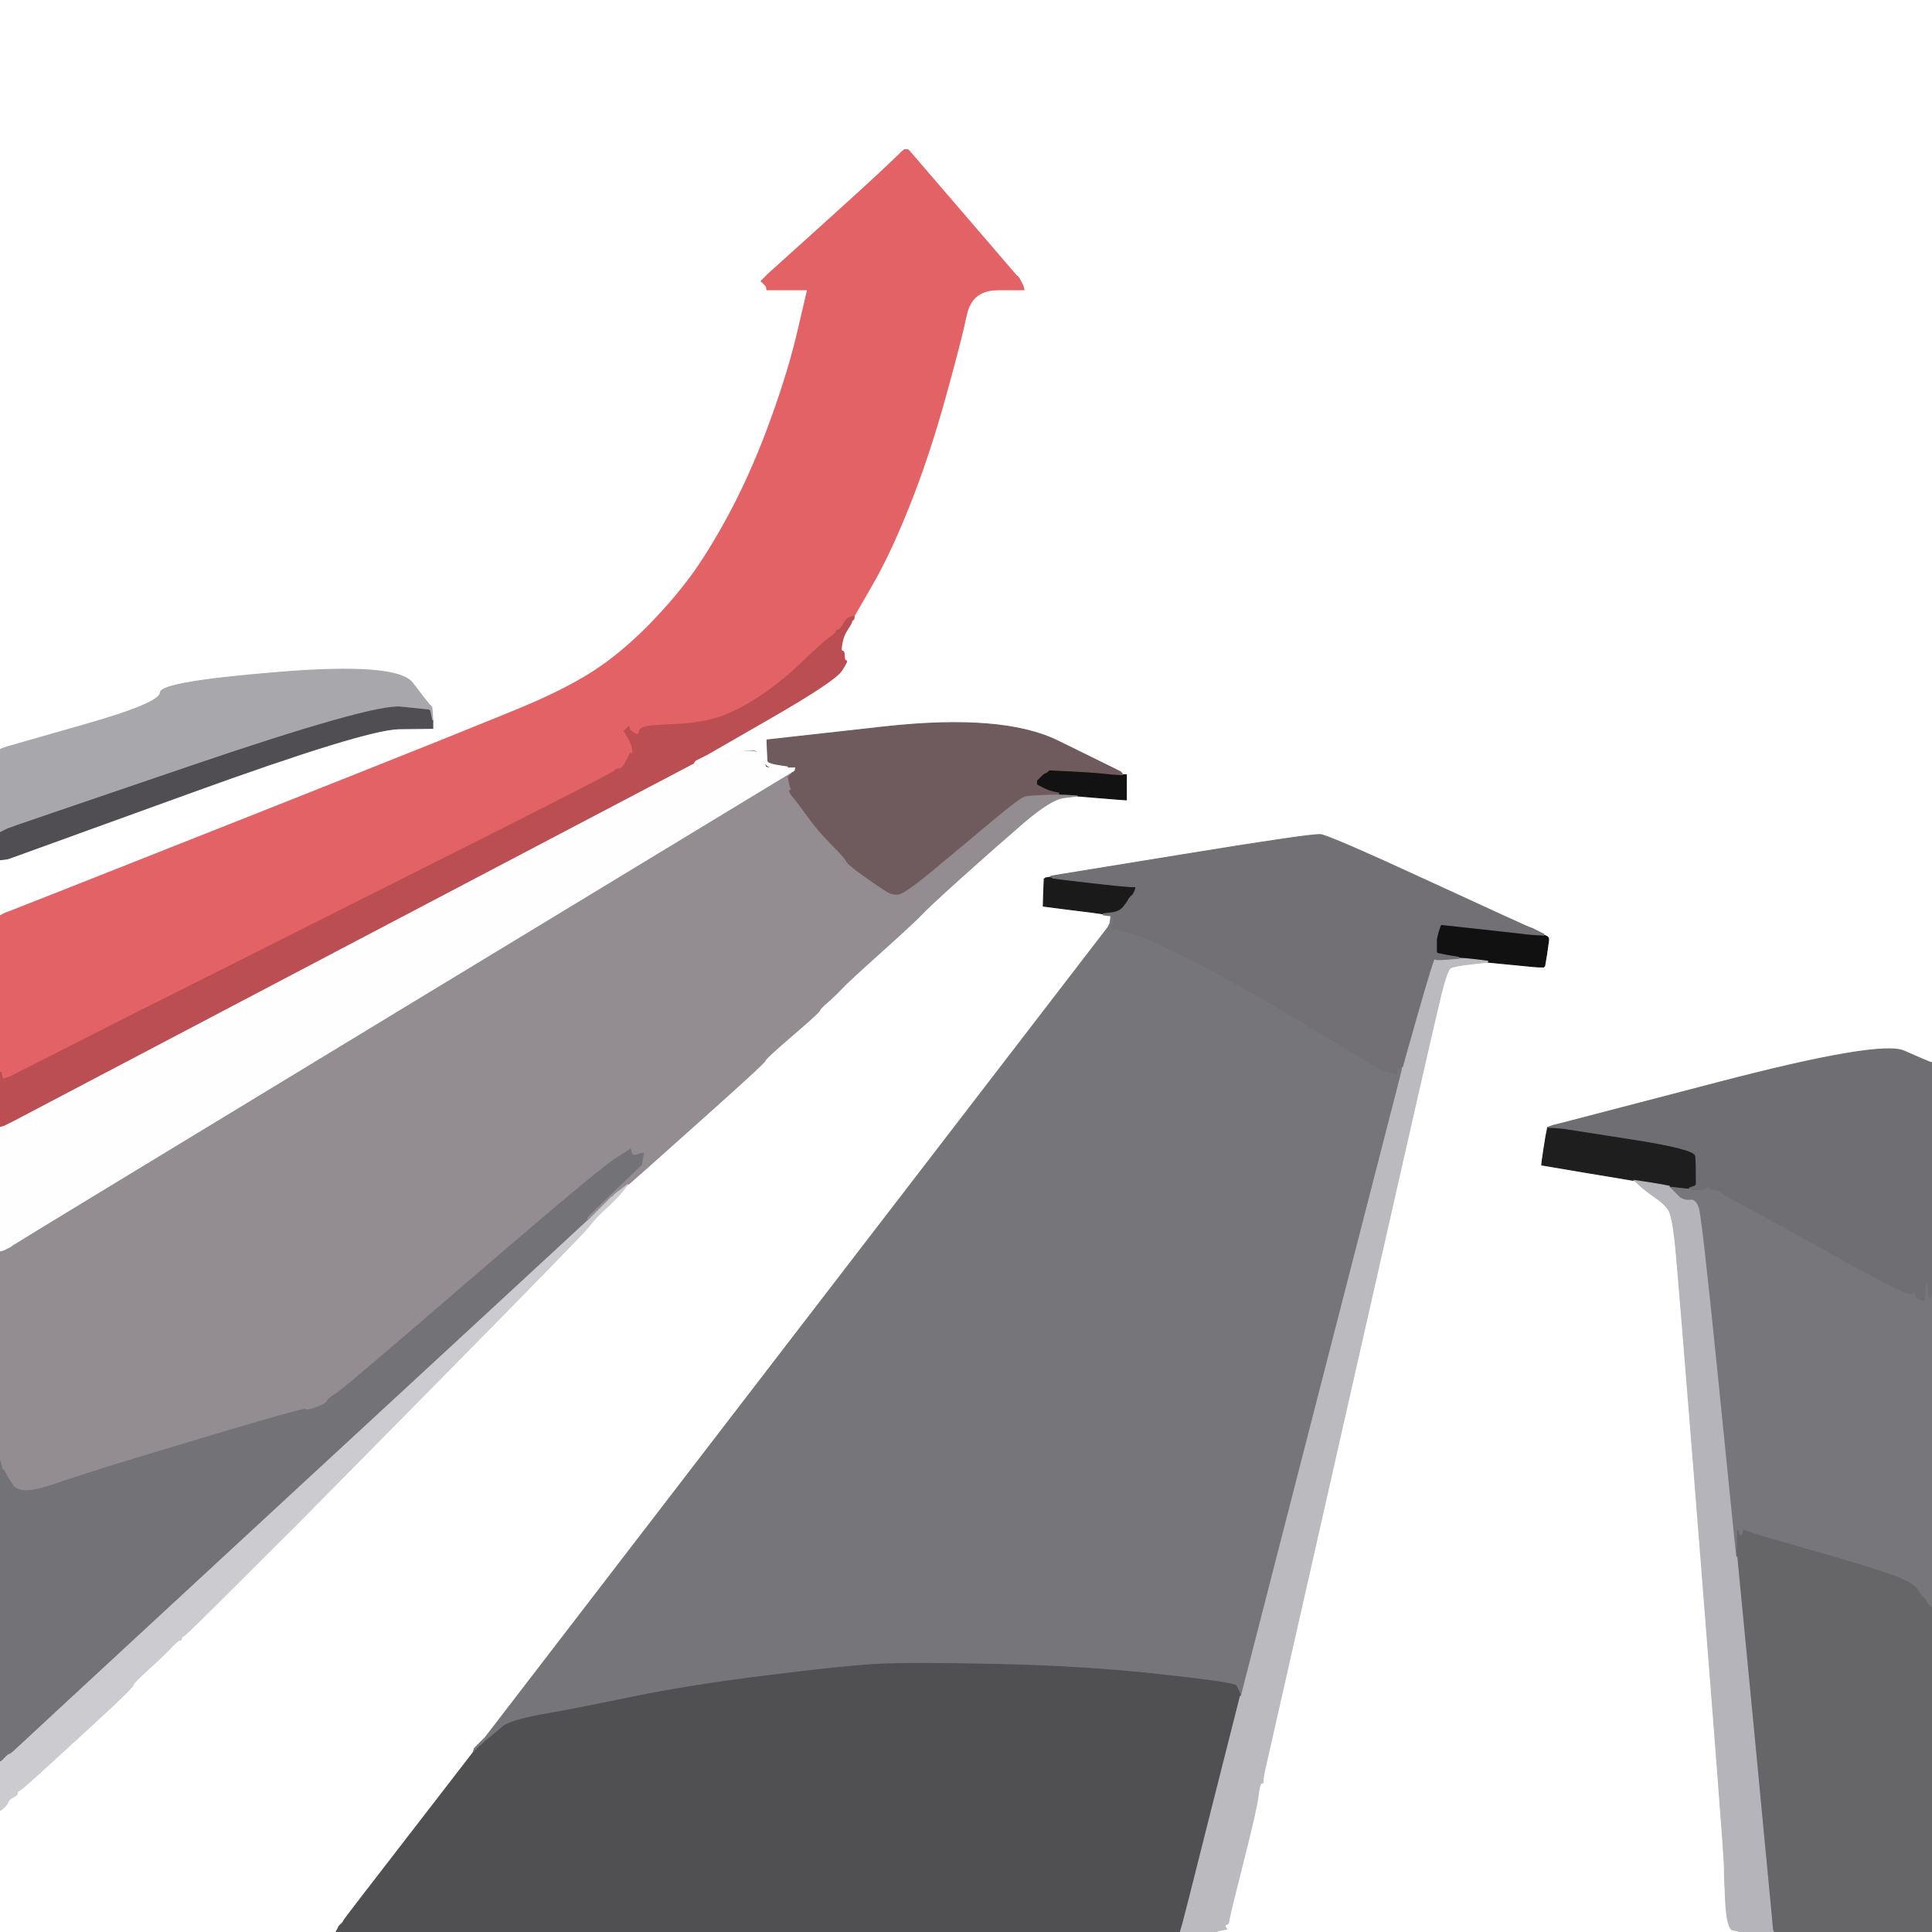 <?xml version="1.0" encoding="UTF-8"?>
<svg viewBox="0 0 1000 1000" xmlns="http://www.w3.org/2000/svg">
 <rect x="0" y="0" width="1000" height="1000" fill="#333333" stroke="none"/>
 <g fill-rule="evenodd" stroke-width=".5">
  <path d="m0 194v-194h1e3v550l-1-0.2q-1-0.3-13.5-5.8t-95 16l-82.5 21.5-2 0.5-2 0.5-1.5 0.5-1.5 0.5v0.5l-0.8 4q-0.7 4-1.2 7.5l-0.5 3.5-0.3 2-0.2 2 22.5 3.8q22.5 3.7 24 4l1.5 0.2 3 2.8q3 2.7 7.8 6 4.7 3.2 6.7 6.2t3.5 16.5 13.5 165.5 12 157.5 0.7 19.3q0.8 13.7 3.8 14.2l3 0.5v0.5h-270v-0.5l2.5-0.5 2.5-0.5-0.2-0.3-0.3-0.2-0.3-1q-0.2-1 0.8-1t1.2-2.5q0.3-2.5 7.3-30t7.7-34q0.8-6.5 1.8-6.5t0.8-1q-0.3-1 1.2-7.5t44.5-196.5 46.3-203q3.2-13 5-14 1.7-1 10.4-2l8.8-1 12.5 1.2q12.5 1.3 14.5 1.3h2l0.2-0.3 0.3-0.2 0.5-3 0.5-3 0.5-3.5 0.5-3.5v-1q0-1-1.3-1.5l-1.2-0.5v-0.5l-1-0.5-1-0.5-1-0.5-1-0.5-1-0.5-1-0.5-1.5-0.5q-1.5-0.5-52.5-24t-55.5-24-69 10l-64.5 10.5-3 0.5-3 0.5v0.5l-1.5 0.2-1.5 0.3-0.2 0.3-0.3 0.2-0.3 7-0.2 7 14 1.8q14 1.7 15.5 2l1.5 0.2v0.5l2 0.3 2 0.2v0.5l0.5 0.3 0.5 0.2-0.2 0.5-0.3 0.5-0.5 1-0.5 1-0.5 1-0.5 1-161.3 209.8q-161.2 209.7-161.4 210l-0.3 0.2-0.3 0.2-0.2 0.3-0.2 0.3-0.3 0.2-0.3 0.2-0.2 0.3-0.2 0.3-0.3 0.2-0.3 1-0.2 1h-0.2q-0.3 0-0.6 0.5l-0.2 0.5h-0.2q-0.3 0-0.6 0.5l-0.2 0.5h-0.2q-0.3 0-0.6 0.5l-0.2 0.5-33.2 43q-33.3 43-33.8 44l-0.5 1-0.3 0.2-0.2 0.3-0.2 0.3-0.3 0.2-0.3 0.2-0.2 0.3-0.2 0.3-0.3 0.2-0.5 1-0.5 1-0.3 0.5-0.2 0.5h-174v-63l0.5-0.2 0.5-0.3 0.2-0.3 0.3-0.2 0.3-0.2 0.2-0.3 0.2-0.3 0.3-0.2 0.3-0.2 0.2-0.3 0.2-0.3 0.3-0.2 0.5-1 0.5-1 0.3-0.2 0.2-0.3 0.2-0.3q0.3-0.2 2-1.2 1.8-1 1.8-2t1-1.2q1-0.3 18.8-16.6 17.7-16.2 29-26.7 11.2-10.5 11.2-11.5t8-8.2q8-7.3 11.5-11 3.5-3.8 4.5-3.8t1-1 1-1.2q1-0.3 28-27.3t29.8-29.7q2.7-2.8 76-77 73.2-74.3 76-78 2.7-3.8 8-9.3l5.2-5.5 0.5-0.2q0.5-0.3 0.5-0.6v-0.2l0.5-0.2q0.5-0.3 0.5-0.6v-0.2l0.5-0.2q0.5-0.3 0.5-0.6v-0.2l0.5-0.2q0.5-0.3 0.5-0.6v-0.2l0.5-0.2q0.5-0.3 0.5-0.6v-0.2l0.5-0.2q0.5-0.3 0.5-0.6v-0.2l0.5-0.2q0.5-0.3 0.5-0.6v-0.2l0.5-0.2q0.5-0.3 35.5-31.6 35-31.2 35-32.2t14-13 14.2-13q0.3-1 4-4.2 3.8-3.3 7.3-7 3.5-3.8 20.5-19 17-15.3 20.5-19 3.5-3.8 21-19.6 17.5-15.7 32-28.2t21.5-13.2l7-0.8 9.5 0.8q9.5 0.7 12.5 1l3 0.2v-13h-2l-0.2-0.5-0.3-0.5-0.3-0.2-0.2-0.3-1-0.5-1-0.5-1-0.5q-1-0.5-29.5-14.5t-89.5-7.3l-61 6.8 0.2 5.5 0.3 5.5 0.3 0.2 0.2 0.3 1.5 0.5q1.5 0.5 5 1l3.5 0.5v0.5l-0.5 0.2-0.5 0.3h-5q-5 0-6.5-3.3-1.5-3.2-2.5-3.2t-1-1.5-4.5-1.3q-4.5 0.3-9 2.8t-12 3.2l-7.5 0.8 0.2-0.5 0.3-0.5 0.3-0.2 0.2-0.3 1-0.5 1-0.5 1-0.5 1-0.5 1-0.5 1-0.5 33-19q33-19 36.5-24.3 3.5-5.2 2.5-5.2t-1-2.5-1-2.5-0.2-4q0.7-4 2.7-7t2.3-4l0.2-1h0.2q0.3 0 0.6-0.5l0.2-0.5v-1l9.2-16q9.3-16 19.3-41t18.5-55.5 11.2-43.5q2.8-13 16.3-13h13.5l-0.2-1-0.3-1-0.5-1-0.5-1-0.5-1-0.5-1-0.3-0.2-0.2-0.3-0.2-0.3-0.3-0.2-0.3-0.2q-0.2-0.3-28-32.6l-27.7-32.2-0.3-0.2-0.2-0.3h-2l-0.2 0.3-0.3 0.2-0.3 0.2q-0.2 0.3-9.4 9-9.3 8.8-34.6 31.6l-25.2 22.7-0.2 0.3-0.3 0.2-0.3 0.2-0.2 0.3-0.2 0.3-0.3 0.2-0.3 0.2-0.2 0.3-0.2 0.3-0.3 0.2-0.3 0.2-0.2 0.3-0.2 0.3-0.3 0.2-0.3 0.2-0.2 0.3 0.2 0.3 0.3 0.2 0.3 0.2 0.2 0.3 0.2 0.3 0.3 0.2 0.3 0.2 0.2 0.3 0.2 0.3 0.3 0.2 0.3 1 0.2 1h21l-4.8 20.5q-4.7 20.5-13.7 45.5t-19.7 45.8q-10.8 20.7-21 35-10.3 14.2-24 28-13.8 13.7-26.8 22.2t-32.5 17-144.5 58-126.5 50l-1.5 0.5-1 0.5-1 0.5-0.5 0.3-0.5 0.2v-29l2-0.2 2-0.3 1.5-0.5q1.5-0.5 92.5-33.5t108.5-33.3l17.5-0.2v-4l-0.2-3.5-0.3-3.5-0.3-0.2-0.2-0.3-0.2-0.3-0.3-0.2-0.3-0.2-0.2-0.3-0.2-0.3q-0.3-0.2-8.3-10.7t-69.3-5.5q-61.2 5-61.2 10.5t-39.5 16.7l-39.5 11.3-1.5 0.5-1.5 0.5-0.5 0.3-0.5 0.2v-194z" fill="#fff" stroke="#fff"/>
  <path d="m402 397.5h5l0.5-0.3 0.5-0.2h4l-0.2 1-0.3 1-0.3 0.2q-0.2 0.3-0.7 0.6l-0.5 0.2-0.5 0.2q-0.5 0.3-0.5 0.6v0.2l-0.5 0.2q-0.5 0.3-0.5 0.6v0.2l-200.5 121.2q-200.5 121.3-200.7 121.6l-0.3 0.2-0.3 0.2-0.2 0.3-1 0.5-1 0.5-1 0.5-1 0.5-1 0.3-1 0.2v-65l1-0.2 1-0.3 1-0.5 1-0.5 1-0.5 1-0.5 1-0.5q1-0.5 176.5-92.8l175.5-92.2 7.5-0.8q7.5-0.7 12-3.2t10-2.2q5.5 0.2 6.5 4 1 3.7 1.5 4.2t5.5 0.5z" fill="#fefefe" stroke="#fefefe"/>
  <path d="m993 672l1 0.5 1 0.3 1 0.2 0.2-3.5 0.3-3.5 0.5-2.5 0.5-2.5 0.5 6q0.5 6 1 4.5t0.8-1.5h0.2v162l-0.5-0.2-0.5-0.3-0.2-0.3-0.3-0.2-0.3-0.2-0.2-0.3-0.2-0.3-0.3-0.2-0.5-1-0.5-1-0.3-0.2-0.2-0.3-0.2-0.3-0.3-0.2-0.3-0.2-0.2-0.3-0.2-0.3q-0.3-0.2-2.6-3.7-2.2-3.5-16.2-8.3-14-4.7-40.5-12.2t-29.7-8.8l-3.3-1.2-0.3 1.5q-0.2 1.5-1.2 1.5t-1.2-1.5l-0.3-1.5-0.3 7-0.2 7h-0.5l-0.5-4.5-0.5-4.5-0.5-5q-0.5-5-8.5-84t-9.5-83-3.8-3.8q-2.2 0.3-4-0.4l-1.7-0.8-0.3-0.2-0.2-0.3-0.2-0.3-0.3-0.2-0.3-0.2-0.2-0.3-0.2-0.3-0.3-0.2-0.3-0.2-0.2-0.3-0.2-0.3-0.3-0.2-0.3-0.2-0.2-0.3-0.2-0.3-0.3-0.2-0.3-0.2-0.2-0.3-0.2-0.3-0.3-0.2-0.3-0.2-0.2-0.3v-0.5l2.5 0.2 2.5 0.3 2.5 0.3 2.5 0.2h0.5l0.3 0.2 0.2 0.3 2.5 0.3q2.5 0.2 2.5-0.8t1-1 1.2 1q0.3 1 0.8-0.5t1.2-0.3q0.8 1.3 3.3 1.6 2.5 0.2 3 1 0.5 0.7 15.7 9 15.3 8.2 49.3 27.2t34.5 16.5 1.2-0.3q0.8 2.3 1.8 2.8z" fill="#77767b" stroke="#77767b"/>
  <path d="m574.8 476l0.2-2h1q1 0 0.8 2l-0.3 2-0.3 0.2-0.2 0.3-0.2 0.3-0.3 0.2v2l0.7-0.2q0.8-0.3 10.8 2.7t36.2 16.7q26.3 13.8 57 32.6 30.8 18.7 33.8 20.2t3.5 1.5 2 0.5l1.5 0.5 1 0.3 1 0.2v-3l1-0.2 1-0.3 0.5-0.3 0.5-0.2-0.2 1.5-0.3 1.5-40.5 157.5q-40.5 157.5-41 159.5l-0.5 2-0.5 2-0.5 2h-0.5l-0.2-1-0.3-1-0.5-1q-0.5-1-1.2-2.5-0.8-1.5-39.3-5.7-38.5-4.3-84.5-5.3t-63 0-57 6-69 11-46 9-21 6.5-6.2 5.2l-2.3 1.8-0.3 0.2-0.2 0.3-0.2 0.3-0.3 0.2-0.3 0.2-0.2 0.3-0.2 0.3-0.3 0.2-0.5 1-0.5 1-0.3 0.2-0.2 0.3-0.2 0.3-0.3 0.2-0.3 0.2-0.2 0.3-1 0.3-1 0.2 0.2-1 0.3-1 0.3-0.2 0.2-0.3 0.2-0.3 0.3-0.2 0.3-0.2 0.2-0.3 0.2-0.3 0.3-0.2 0.3-0.2 0.2-0.3 0.2-0.3 0.3-0.2 0.3-0.2 0.2-0.3 0.2-0.3 0.3-0.2 0.3-0.2 0.2-0.3 0.2-0.3 0.3-0.2 0.3-0.2q0.2-0.3 161.4-210l161.3-209.8 0.5-1 0.5-1 0.3-2z" fill="#767579" stroke="#767579"/>
  <path d="m641 875l0.5 1 0.3 1 0.2 1-14.8 58.5q-14.7 58.5-15.2 60l-0.5 1.5-0.3 1-0.2 1h-437l0.2-0.5 0.3-0.5 0.5-1 0.5-1 0.3-0.2 0.2-0.3 0.2-0.3 0.3-0.2 0.3-0.2 0.2-0.3 0.2-0.3 0.3-0.2 0.5-1q0.5-1 33.8-44l33.2-43 0.5-0.2q0.5-0.3 0.5-0.6v-0.2l0.5-0.2q0.5-0.3 0.5-0.6v-0.2l0.5-0.2q0.5-0.3 0.5-0.6v-0.2l0.5-0.2q0.5-0.3 0.7-0.6l0.3-0.2 0.3-0.2 0.2-0.3 0.2-0.3 0.3-0.2 0.3-0.2 0.2-0.3 0.2-0.3 0.3-0.2 2.3-1.8q2.2-1.7 6.2-5.2t21-6.5 46-9 69-11 57-6 63 0 84.5 5.3q38.5 4.2 39.3 5.7 0.7 1.5 1.2 2.5z" fill="#505053" stroke="#505053"/>
  <path d="m327.2 596l0.3 1 0.3 0.2 0.2 0.3h1l1.5-0.5 1.5-0.5h2l-0.2 0.3-0.3 0.2-0.5 3-0.5 3-8 8q-8 8-8.3 8.5l-0.2 0.5h-0.2q-0.3 0-0.6 0.5l-0.2 0.5h-0.2q-0.3 0-0.6 0.5l-0.2 0.5h-0.2q-0.3 0-0.6 0.5l-0.2 0.5h-0.2q-0.3 0-0.6 0.5l-0.2 0.5h-0.2q-0.3 0-0.6 0.5l-0.2 0.5h-0.2q-0.3 0-0.6 0.5l-0.2 0.5h-0.2q-0.3 0-0.6 0.5l-0.2 0.5h-0.2q-0.3 0-0.6 0.5l-0.2 0.5h-0.2q-0.3 0-0.6 0.5l-0.2 0.5h-0.2q-0.3 0-0.6 0.5l-0.2 0.5h-0.2q-0.3 0-0.6 0.5l-0.2 0.5h-0.2q-0.3 0-0.6 0.5l-0.2 0.5-148.5 137.2q-148.5 137.3-148.7 137.6l-0.3 0.2-0.3 0.2-0.2 0.3-1 0.5-1 0.5-0.2 0.3-0.3 0.2-0.3 0.2-0.2 0.3-0.2 0.3-0.3 0.2-0.3 0.2-0.2 0.3-0.2 0.3-0.3 0.2-0.3 0.2-0.2 0.3-0.5 0.3-0.5 0.2v-156h0.5l0.5 2 0.5 2 0.3 0.2 0.2 0.3 0.2 0.3 0.3 0.2 0.5 1q0.5 1 4 6.5t21.2-0.7q17.8-6.3 73.8-23 56-16.8 56.2-15.8 0.3 1 5.6-1 5.2-2 5.2-3t5-4.2q5-3.3 70.2-59.6 65.3-56.2 73.6-61.4l8.2-5.3 0.2-0.3 0.3-0.2 1.3-0.5q1.2-0.5 1.2 0.5t-1 1-0.8 1z" fill="#737277" stroke="#737277"/>
  <path d="m467.8 77.8l0.2-0.3h2l0.2 0.3 0.3 0.2 27.7 32.2q27.8 32.3 28 32.6l0.3 0.2 0.3 0.2 0.2 0.3 0.2 0.3 0.3 0.2 0.5 1 0.5 1 0.5 1 0.5 1 0.3 1 0.2 1h-13.5q-13.5 0-16.3 13-2.7 13-11.2 43.5t-18.5 55.5-19.3 41l-9.2 16v1l-0.2 0.5q-0.3 0.5-0.6 0.5h-0.2l-0.5-0.2q-0.5-0.3-1.5-0.3t-2.5 2.7q-1.5 2.8-2.5 2.8t-1.2 1q-0.3 1-3.6 3.2-3.2 2.3-14.7 13.3t-23.5 18.5-21 10-21 3-15 1.2q-3 0.8-3.2 2.8-0.3 2-2.6 0.5l-2.2-1.5-0.2-1-0.3-1-0.3 0.2-0.2 0.3-0.2 0.3-0.3 0.2-0.3 0.2-0.2 0.3-0.2 0.3-0.3 0.2-0.3 0.2-0.2 0.3 0.2 0.3 0.3 0.2 2 3.5q2 3.5 2 6.5t-0.5 1.5-1.2 0.3q-0.8 1.7-2.3 4.4-1.5 2.8-3.3 2.8-1.7 0-2 1-0.2 1-114.2 58.2-114 57.3-115 57.8t-2 1-2 1-2 1-3 1.5-3 1.5-2 1-2 1-33.5 17-33.5 17l-1 0.5-1.5 0.5-1.5 0.5-0.2 0.3-0.3 0.2-0.5-2-0.5-2h-0.5v-81l0.5-0.2 0.5-0.3 1-0.5 1-0.5 1.5-0.5q1.5-0.5 126.5-50t144.5-58 32.5-17 26.8-22.2q13.7-13.8 24-28 10.2-14.3 21-35 10.7-20.8 19.7-45.8t13.7-45.5l4.8-20.5h-21l-0.2-1-0.3-1-0.3-0.2-0.2-0.3-0.2-0.3-0.3-0.2-0.3-0.2-0.2-0.3-0.2-0.3-0.3-0.2-0.3-0.2-0.2-0.3 0.2-0.3 0.3-0.2 0.3-0.2 0.2-0.3 0.2-0.3 0.3-0.2 0.3-0.2 0.2-0.3 0.2-0.3 0.3-0.2 0.3-0.2 0.2-0.3 0.2-0.3 0.3-0.2 0.3-0.2 0.2-0.3 25.2-22.7q25.3-22.8 34.6-31.6 9.2-8.7 9.4-9l0.3-0.2 0.3-0.2z" fill="#e36266" stroke="#e36266"/>
  <path d="m999 549.8l1 0.2v120h-0.2q-0.3 0-0.8 1.5t-1-4.5l-0.5-6-0.5 2.5-0.5 2.5-0.3 3.5-0.2 3.5-1-0.2-1-0.3-1-0.5q-1-0.5-1.8-2.8-0.7-2.2-1.2 0.3t-34.5-16.5-49.3-27.2q-15.2-8.3-15.7-9-0.5-0.8-3-1-2.5-0.3-3.3-1.6-0.7-1.2-1 0.3-0.2 1.5-4.2 1.3l-4-0.3-0.2-0.3-0.3-0.2h-0.5v-0.5l1.5-0.5 1.5-0.5 0.2-0.3 0.3-0.2v-5.5q0-5.5-0.3-9-0.2-3.5-34.2-8.7l-34-5.3-4-0.3-4-0.2v-0.5l1.5-0.5 1.5-0.5 2-0.5 2-0.5 82.5-21.5q82.5-21.5 95-16t13.5 5.8z" fill="#6f6e73" stroke="#6f6e73"/>
  <path d="m800.2 588l0.8-4 4 0.2 4 0.3 34 5.3q34 5.2 34.2 8.7 0.3 3.5 0.3 9v5.5l-0.3 0.2-0.2 0.3-1.5 0.5-1.5 0.5v0.5l-2.5-0.2-2.5-0.3-2.5-0.3-2.5-0.2-1-0.2q-1-0.3-9-1.6l-8-1.2-1.5-0.2q-1.5-0.3-24-4l-22.5-3.8 0.2-2 0.3-2 0.5-3.5q0.5-3.5 1.2-7.5z" fill="#1e1e1f" stroke="#1e1e1f"/>
  <path d="m745.8 478.8l0.2-0.3 18.5 2q18.5 2 22.5 2.5l4 0.5 4 0.3 4 0.2 1.2 0.5q1.3 0.5 1.3 1.5v1l-0.5 3.5-0.5 3.5-0.5 3-0.5 3-0.3 0.2-0.2 0.3h-2q-2 0-14.5-1.3l-12.5-1.2v-0.5l-4-0.5q-4-0.5-7.5-0.8l-3.5-0.2v-0.5l-3-0.5-3-0.5-2.5-0.5-2.5-0.5-0.2-0.3-0.3-0.2v-7l0.5-2 0.5-2 0.5-1.5 0.5-1.5 0.3-0.2z" fill="#111" stroke="#111"/>
  <path d="m221.8 364.2l0.2 0.3 0.2 0.3 0.3 0.2 0.3 0.2 0.2 0.3 0.2 0.3 0.3 0.2 0.3 3.5 0.2 3.5h-0.5l-0.5-2.5-0.5-2.5-0.3-0.2-0.2-0.3-14.5-1.5q-14.5-1.5-108.5 30.5t-95 32.5l-1 0.5-1 0.5-1 0.5-0.5 0.3-0.5 0.2v-43l0.5-0.2 0.5-0.3 1.5-0.5 1.5-0.5 39.5-11.3q39.5-11.2 39.5-16.7t61.2-10.5q61.3-5 69.3 5.5t8.3 10.7z" fill="#a8a7ac" stroke="#a8a7ac"/>
  <path d="m208.5 522.2l201.5-122.2-0.8 3.5q-0.7 3.5 0 4.3 0.8 0.7-0.2 1.2t1.8 3.8q2.7 3.2 7.7 10.2t12 14 7.7 8.8q0.8 1.7 9.3 7.7t11.3 7.7q2.7 1.8 6 1.6 3.2-0.3 17.7-12.3t30-25 18-13.5 10-0.8l7.5-0.2 5 0.2 5 0.3v0.5l-7 0.8q-7 0.7-21.5 13.2t-32 28.2q-17.5 15.8-21 19.6-3.5 3.7-20.5 19-17 15.2-20.5 19-3.5 3.7-7.3 7-3.7 3.2-4 4.2-0.2 1-14.2 13t-14 13-35 32.2q-35 31.3-35.5 31.6l-0.5 0.2h-0.2q-0.3 0-0.6 0.5l-0.2 0.5h-0.2q-0.3 0-0.6 0.5l-0.2 0.5h-0.2q-0.3 0-0.6 0.5l-0.2 0.5h-0.2q-0.3 0-0.6 0.5l-0.2 0.5h-0.2q-0.3 0-0.6 0.5l-0.2 0.5h-0.2q-0.3 0-0.6 0.5l-0.2 0.5h-0.2q-0.3 0-0.6 0.5l-0.2 0.5-3.2 3q-3.3 3-3.6 3.2l-0.2 0.3-0.2 0.3-0.3 0.2-0.3 0.2-0.2 0.3-0.2 0.3-0.3 0.2-0.3 0.2-0.2 0.3-0.2 0.3-0.3 0.2-0.3 0.2-0.2 0.3-0.2 0.3-0.3 0.2-0.3 0.2-0.2 0.3-0.2 0.3-0.3 0.2-0.3 0.2-0.2 0.3-1 0.3-1 0.2 0.2-1 0.3-1 0.3-0.2 0.2-0.3 0.2-0.3 0.3-0.2 0.3-0.2 0.2-0.3 0.2-0.3 0.3-0.2 0.3-0.2 0.2-0.3 0.2-0.3 0.3-0.2 0.3-0.2 0.2-0.3 0.2-0.3 0.3-0.2 0.3-0.2 0.2-0.3 0.2-0.3 0.3-0.2 0.3-0.2q0.2-0.3 11.4-11l11.3-10.8 0.5-3 0.5-3 0.3-0.2 0.2-0.3h-2l-1.5 0.5-1.5 0.5h-1l-0.2-0.3-0.3-0.2-0.5-1.5-0.5-1.5-0.3 0.2-0.2 0.3-8.2 5.3q-8.3 5.2-73.6 61.4-65.2 56.3-70.2 59.6-5 3.2-5 4.2t-5.2 3q-5.3 2-5.6 1-0.2-1-56.2 15.8-56 16.7-73.8 23-17.7 6.2-21.2 0.7t-4-6.5l-0.5-1-0.3-0.2-0.2-0.3-0.2-0.3-0.3-0.2-0.5-2-0.5-2h-0.5v-108l1-0.2 1-0.3 1-0.5 1-0.5 1-0.5 1-0.5 0.2-0.3 0.3-0.2 0.3-0.2q0.2-0.3 201.7-122.6z" fill="#938c91" stroke="#938c91"/>
  <path d="m542.8 398.8l0.2-0.3 10.5 0.5q10.5 0.5 15.5 1l5 0.5 3.5 0.3 3.5 0.2h2v13l-3-0.2q-3-0.3-12.5-1l-9.5-0.8v-0.5l-5-0.3-5-0.2v-0.5l-2.5-0.5q-2.5-0.5-5.5-2l-3-1.5-0.2-0.3-0.3-0.2v-2l0.3-0.2 0.2-0.3 0.2-0.3 0.3-0.2 0.3-0.2 0.2-0.3 0.2-0.3 0.3-0.2 0.3-0.2 0.2-0.3 0.2-0.3 0.3-0.2 0.3-0.2 0.2-0.3 1-0.5 1-0.5 0.2-0.3 0.3-0.2 0.3-0.2z" fill="#121212" stroke="#121212"/>
  <path d="m899.2 799l0.3-7 0.3 1.5q0.2 1.5 1.2 1.5t1.2-1.5l0.3-1.5 3.3 1.2q3.2 1.3 29.7 8.8t40.5 12.2q14 4.8 16.2 8.3 2.3 3.5 2.6 3.7l0.2 0.3 0.2 0.3 0.3 0.2 0.3 0.2 0.2 0.3 0.2 0.3 0.3 0.2 0.5 1 0.5 1 0.3 0.2 0.2 0.3 0.2 0.3 0.3 0.2 0.3 0.2 0.2 0.3 0.5 0.3 0.5 0.2v168h-82l-0.2-0.5-0.3-0.5-0.5-5.5q-0.5-5.5-9.2-96.5l-8.8-91 0.2-7z" fill="#666669" stroke="#666669"/>
  <path d="m540.8 454.8l0.2-0.3 1.5-0.3 1.5-0.2h0.5l0.3 0.2 0.2 0.3 4 0.5 4 0.5 13 1.5q13 1.5 17.5 1.8l4.5 0.2-0.2 1-0.3 1-0.5 1-0.5 1-0.3 0.2-0.2 0.3-0.2 0.3-0.3 0.2-0.3 0.2-0.2 0.3-0.2 0.3-0.3 0.2-0.5 1q-0.5 1-2.5 3.5t-6.3 3l-4.2 0.5-1.5-0.2q-1.5-0.3-15.5-2l-14-1.8 0.2-7 0.3-7 0.3-0.2z" fill="#1a1a1a" stroke="#1a1a1a"/>
  <path d="m577 398l1 0.5 1 0.5 1 0.5 0.2 0.3 0.3 0.2 0.3 0.5 0.2 0.5-3.5-0.2-3.5-0.3-5-0.5q-5-0.5-15.5-1l-10.5-0.5-0.2 0.3-0.3 0.2-0.3 0.2-0.2 0.3-1 0.5-1 0.5-0.2 0.3-0.3 0.2-0.3 0.2-0.2 0.3-0.2 0.3-0.3 0.2-0.3 0.2-0.2 0.3-0.2 0.3-0.3 0.2-0.3 0.2-0.2 0.3-0.2 0.3-0.3 0.2v2l0.3 0.2 0.2 0.3 3 1.5q3 1.5 5.5 2l2.5 0.5v0.5l-7.5 0.2q-7.5 0.3-10 0.8t-18 13.5-30 25-17.7 12.3q-3.3 0.2-6-1.6-2.8-1.7-11.3-7.7t-9.3-7.7q-0.7-1.8-7.7-8.8t-12-14-7.7-10.2q-2.8-3.3-1.8-3.8t0.5-1-1-3.2l-0.5-2.8h0.2q0.3 0 0.6-0.5l0.2-0.5h0.2q0.3 0 0.6-0.5l0.2-0.5 0.5-0.2q0.5-0.3 0.7-0.6l0.3-0.2 0.3-1 0.2-1h-4v-0.5l-3.5-0.5q-3.5-0.5-5-1l-1.5-0.5-0.2-0.3-0.3-0.2-0.3-5.5-0.2-5.5 61-6.8q61-6.7 89.5 7.3t29.5 14.5z" fill="#6f5a5e" stroke="#6f5a5e"/>
  <path d="m749 496.5l6-0.5 3.5 0.2q3.5 0.3 7.5 0.8l4 0.5v0.5l-8.8 1q-8.7 1-10.4 2-1.8 1-5 14-3.3 13-46.3 203t-44.5 196.5-1.2 7.5q0.2 1-0.8 1t-1.8 6.5q-0.7 6.5-7.7 34t-7.3 30q-0.2 2.5-1.2 2.5t-0.8 1l0.3 1 0.3 0.2 0.2 0.3-2.5 0.5-2.5 0.5v0.5h-19l0.2-1 0.3-1 0.5-1.5q0.5-1.5 15.2-60l14.8-58.5h0.5l0.5-2 0.5-2 0.5-2q0.5-2 41-159.5l40.5-157.5 0.3-1.5 0.2-1.5v-0.2q0-0.3 8-28.3t8.5-27.3q0.5 0.8 6.5 0.3z" fill="#bbbabf" stroke="#bbbabf"/>
  <path d="m791.5 480l1.5 0.5 1 0.5 1 0.5 1 0.5 1 0.5 1 0.5 1 0.5v0.5l-4-0.2-4-0.3-4-0.5q-4-0.5-22.5-2.5l-18.5-2-0.2 0.3-0.3 0.2-0.5 1.5-0.5 1.5-0.5 2-0.5 2v7l0.3 0.2 0.2 0.3 2.5 0.5 2.5 0.5 3 0.5 3 0.5v0.5l-6 0.5q-6 0.5-6.5-0.3-0.5-0.7-8.5 27.3t-8 28.3v0.2l-0.5 0.2-0.5 0.3-1 0.3-1 0.2v3l-1-0.2-1-0.3-1.5-0.5q-1.5-0.5-2-0.5t-3.5-1.5-33.8-20.2q-30.7-18.8-57-32.6-26.2-13.7-36.2-16.7t-10.8-2.7l-0.7 0.2v-2l0.3-0.2 0.2-0.3 0.2-0.3 0.3-0.2v-3h-0.5l-0.2-0.5-0.3-0.5h-0.5l-2-0.2-2-0.3v-0.5l4.2-0.5q4.3-0.5 6.3-3t2.5-3.5l0.5-1 0.3-0.2 0.2-0.3 0.2-0.3 0.3-0.2 0.3-0.2 0.2-0.3 0.2-0.3 0.3-0.2 0.5-1 0.5-1 0.3-1 0.2-1-4.5-0.2q-4.5-0.3-17.5-1.8l-13-1.5-4-0.5-4-0.5-0.2-0.3-0.3-0.2h-0.5v-0.5l3-0.5 3-0.5 64.5-10.5q64.5-10.5 69-10t55.5 24 52.5 24z" fill="#727074" stroke="#727074"/>
  <path d="m441 319.2l1-0.2v1l-0.2 0.5q-0.3 0.5-0.6 0.5h-0.2l-0.2 1q-0.3 1-2.3 4t-2.7 7q-0.8 4 0.2 4t1 2.5 1 2.5-2.5 5.2q-3.5 5.3-36.5 24.3l-33 19-1 0.5-1 0.5-1 0.5-1 0.5-1 0.5-1 0.5-0.2 0.3-0.3 0.2-0.3 0.5-0.2 0.5-175.5 92.2q-175.5 92.3-176.5 92.8l-1 0.5-1 0.5-1 0.5-1 0.5-1 0.5-1 0.3-1 0.2v-28h0.5l0.5 2 0.5 2 0.3-0.2 0.2-0.3 1.5-0.5 1.5-0.5 1-0.5q1-0.5 33.5-17t33.5-17 2-1 2-1 3-1.5 3-1.5 2-1 2-1 2-1 115-57.8q114-57.2 114.2-58.2 0.3-1 2-1 1.8 0 3.3-2.8 1.5-2.7 2.3-4.4 0.7-1.8 1.2-0.3t0.5-1.5-2-6.5l-2-3.5-0.3-0.2-0.2-0.3 0.2-0.3 0.3-0.2 0.3-0.2 0.2-0.3 0.2-0.3 0.3-0.2 0.3-0.2 0.2-0.3 0.2-0.3 0.3-0.2 0.3 1 0.2 1 2.2 1.5q2.3 1.5 2.6-0.5 0.2-2 3.2-2.8 3-0.7 15-1.2t21-3 21-10 23.5-18.5 14.7-13.3q3.3-2.2 3.6-3.2 0.2-1 1.2-1t2.5-2.8q1.5-2.7 2.5-3.2t2-0.8z" fill="#bb4e53" stroke="#bb4e53"/>
  <path d="m849 613.8l-3-2.8 8 1.2q8 1.3 9 1.6l1 0.2v0.5l0.2 0.3 0.3 0.2 0.3 0.2 0.2 0.3 0.2 0.3 0.3 0.2 0.3 0.2 0.2 0.3 0.2 0.3 0.3 0.2 0.3 0.2 0.2 0.3 0.2 0.3 0.3 0.2 0.3 0.2 0.2 0.3 0.2 0.3 0.3 0.2 0.3 0.2 0.2 0.3 0.2 0.3 0.3 0.2 1.7 0.8q1.8 0.7 4 0.4 2.3-0.2 3.8 3.8t9.5 83 8.5 84l0.5 5 0.5 4.5 0.5 4.5h0.5l8.8 91q8.7 91 9.2 96.5l0.5 5.5 0.3 0.5 0.2 0.5h-18v-0.5l-3-0.5q-3-0.5-3.8-14.2-0.7-13.8-0.7-19.3t-12-157.5-13.5-165.5-3.5-16.5-6.7-6.2q-4.8-3.3-7.8-6z" fill="#b5b4ba" stroke="#b5b4ba"/>
  <path d="m207.5 366l14.5 1.5 0.2 0.3 0.3 0.2 0.5 2.5 0.5 2.5h0.5v4l-17.5 0.2q-17.5 0.3-108.5 33.3t-92.5 33.5l-1.5 0.5-2 0.3-2 0.2v-14l0.5-0.2 0.5-0.3 1-0.5 1-0.5 1-0.5q1-0.5 95-32.5t108.5-30.5z" fill="#504e52" stroke="#504e52"/>
  <path d="m321.8 615.5l3.2-2.5-3 3.8q-3 3.7-8.8 9-5.7 5.2-8.4 9-2.8 3.7-76 78-73.3 74.2-76 77-2.8 2.7-29.8 29.7t-28 27.3q-1 0.2-1 1.2t-1 1-4.5 3.8q-3.5 3.7-11.5 11-8 7.2-8 8.2t-11.2 11.5q-11.3 10.5-29 26.7-17.8 16.3-18.8 16.6-1 0.2-1 1.2t-1.8 2q-1.7 1-2 1.2l-0.2 0.3-0.2 0.3-0.3 0.2-0.5 1-0.5 1-0.3 0.2-0.2 0.3-0.2 0.3-0.3 0.2-0.3 0.2-0.2 0.3-0.2 0.3-0.3 0.2-0.3 0.2-0.2 0.3-0.5 0.3-0.5 0.2v-25l0.5-0.2 0.5-0.3 0.2-0.3 0.3-0.2 0.3-0.2 0.2-0.3 0.2-0.3 0.3-0.2 0.3-0.2 0.2-0.3 0.2-0.3 0.3-0.2 0.3-0.2 0.2-0.3 1-0.5 1-0.5 0.2-0.3 0.3-0.2 0.3-0.2q0.2-0.3 148.7-137.6l148.5-137.2 0.5-0.2q0.5-0.3 0.5-0.6v-0.2l0.5-0.2q0.5-0.3 0.5-0.6v-0.2l0.5-0.2q0.5-0.3 0.5-0.6v-0.2l0.5-0.2q0.5-0.3 0.5-0.6v-0.2l0.5-0.2q0.5-0.3 0.5-0.6v-0.2l0.5-0.2q0.5-0.3 0.5-0.6v-0.2l0.5-0.2q0.5-0.3 0.5-0.6v-0.2l0.5-0.2q0.5-0.3 0.5-0.6v-0.2l0.5-0.2q0.5-0.3 0.5-0.6v-0.2l0.5-0.2q0.5-0.3 0.5-0.6v-0.2l0.5-0.2q0.5-0.3 0.5-0.6v-0.2l0.5-0.2q0.5-0.3 0.5-0.6v-0.2l0.5-0.2q0.5-0.3 1-0.8l0.5-0.5 0.2-0.3q0.3-0.2 3.6-2.7z" fill="#cccbd0" stroke="#cccbd0"/>
 </g>
</svg>
